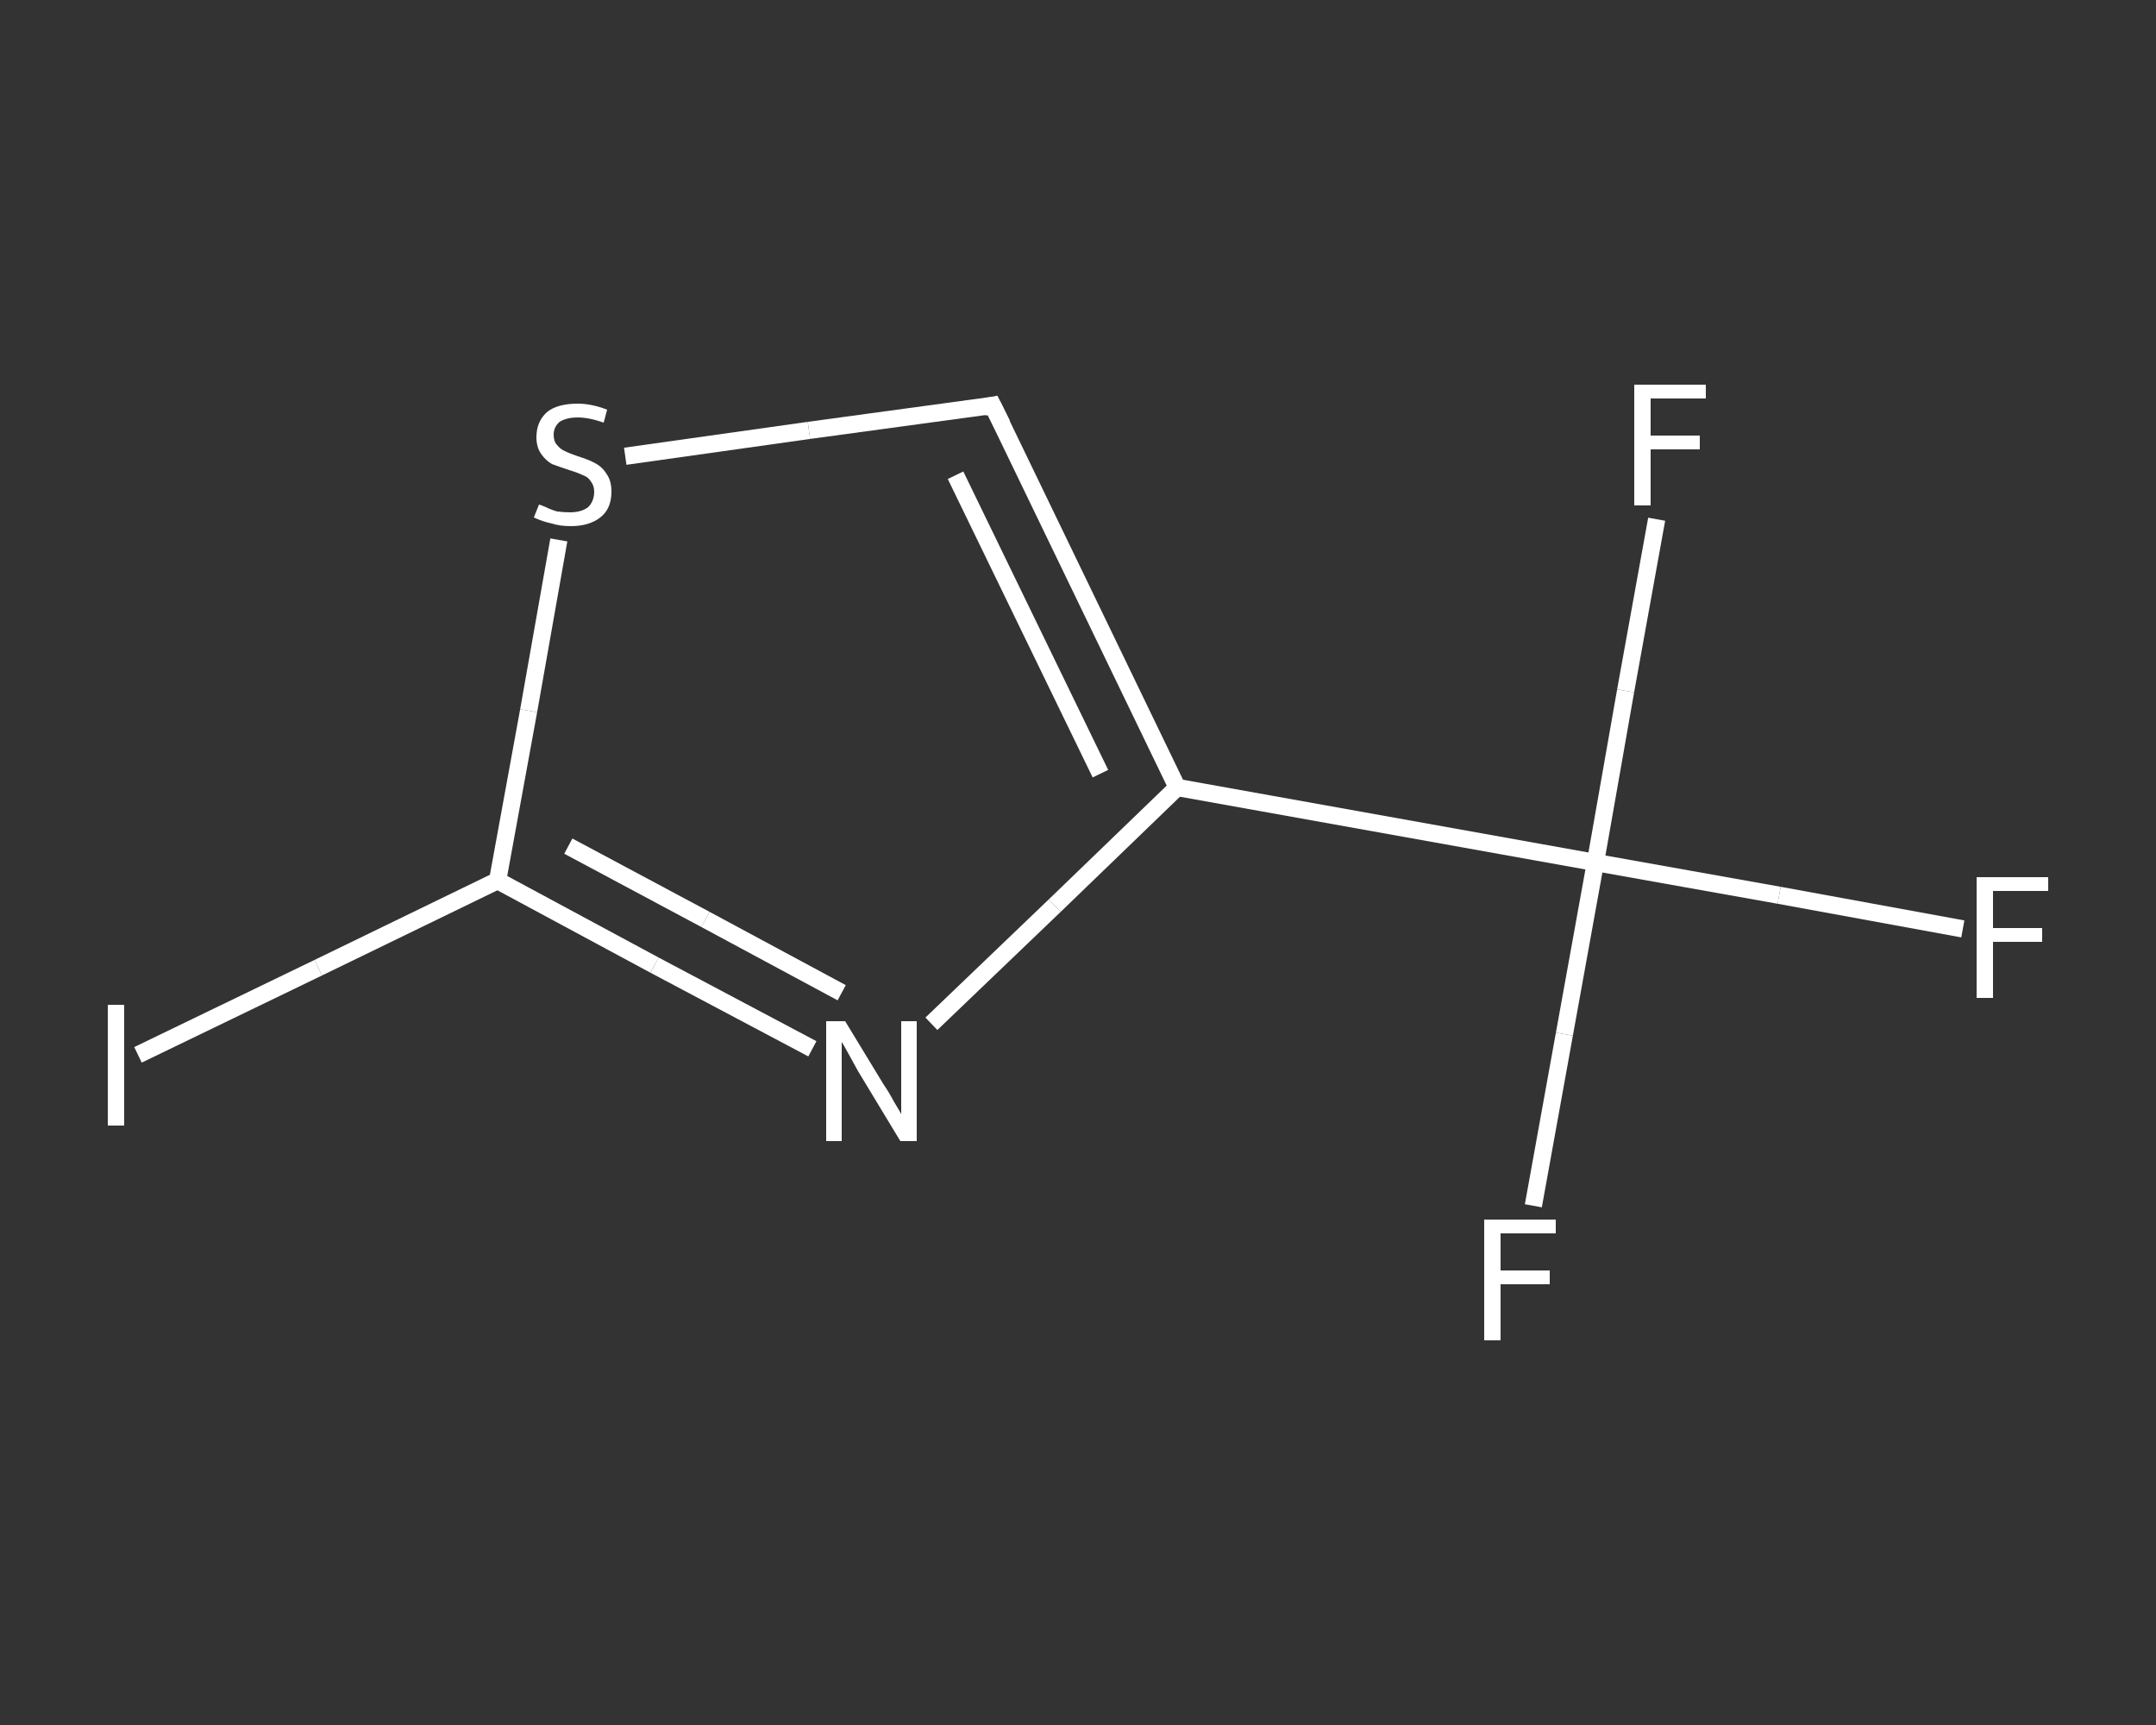 <?xml version='1.0' encoding='iso-8859-1'?>
<svg version='1.1' baseProfile='full'
              xmlns='http://www.w3.org/2000/svg'
                      xmlns:rdkit='http://www.rdkit.org/xml'
                      xmlns:xlink='http://www.w3.org/1999/xlink'
                  xml:space='preserve'
width='250px' height='200px' viewBox='0 0 250 200'>
<rect x="0" y="0" width="250" height="200" fill="#333333" stroke="none"/>
<!-- END OF HEADER -->
<rect style='opacity:1.0;fill:transparent;stroke:none' width='250.0' height='200.0' x='0.0' y='0.0'> </rect>
<path class='bond-0 atom-0 atom-1' d='M 227.6,107.7 L 206.3,103.8' style='fill:none;fill-rule:evenodd;stroke:#FFFFFF;stroke-width:2.0px;stroke-linecap:butt;stroke-linejoin:miter;stroke-opacity:1' />
<path class='bond-0 atom-0 atom-1' d='M 206.3,103.8 L 185.0,100.0' style='fill:none;fill-rule:evenodd;stroke:#FFFFFF;stroke-width:2.0px;stroke-linecap:butt;stroke-linejoin:miter;stroke-opacity:1' />
<path class='bond-1 atom-1 atom-2' d='M 185.0,100.0 L 181.4,119.9' style='fill:none;fill-rule:evenodd;stroke:#FFFFFF;stroke-width:2.0px;stroke-linecap:butt;stroke-linejoin:miter;stroke-opacity:1' />
<path class='bond-1 atom-1 atom-2' d='M 181.4,119.9 L 177.8,139.8' style='fill:none;fill-rule:evenodd;stroke:#FFFFFF;stroke-width:2.0px;stroke-linecap:butt;stroke-linejoin:miter;stroke-opacity:1' />
<path class='bond-2 atom-1 atom-3' d='M 185.0,100.0 L 188.5,80.1' style='fill:none;fill-rule:evenodd;stroke:#FFFFFF;stroke-width:2.0px;stroke-linecap:butt;stroke-linejoin:miter;stroke-opacity:1' />
<path class='bond-2 atom-1 atom-3' d='M 188.5,80.1 L 192.1,60.2' style='fill:none;fill-rule:evenodd;stroke:#FFFFFF;stroke-width:2.0px;stroke-linecap:butt;stroke-linejoin:miter;stroke-opacity:1' />
<path class='bond-3 atom-1 atom-4' d='M 185.0,100.0 L 136.5,91.3' style='fill:none;fill-rule:evenodd;stroke:#FFFFFF;stroke-width:2.0px;stroke-linecap:butt;stroke-linejoin:miter;stroke-opacity:1' />
<path class='bond-4 atom-4 atom-5' d='M 136.5,91.3 L 115.1,47.0' style='fill:none;fill-rule:evenodd;stroke:#FFFFFF;stroke-width:2.0px;stroke-linecap:butt;stroke-linejoin:miter;stroke-opacity:1' />
<path class='bond-4 atom-4 atom-5' d='M 127.6,89.7 L 110.8,55.1' style='fill:none;fill-rule:evenodd;stroke:#FFFFFF;stroke-width:2.0px;stroke-linecap:butt;stroke-linejoin:miter;stroke-opacity:1' />
<path class='bond-5 atom-5 atom-6' d='M 115.1,47.0 L 93.8,49.9' style='fill:none;fill-rule:evenodd;stroke:#FFFFFF;stroke-width:2.0px;stroke-linecap:butt;stroke-linejoin:miter;stroke-opacity:1' />
<path class='bond-5 atom-5 atom-6' d='M 93.8,49.9 L 72.5,52.9' style='fill:none;fill-rule:evenodd;stroke:#FFFFFF;stroke-width:2.0px;stroke-linecap:butt;stroke-linejoin:miter;stroke-opacity:1' />
<path class='bond-6 atom-6 atom-7' d='M 64.8,62.6 L 61.3,82.4' style='fill:none;fill-rule:evenodd;stroke:#FFFFFF;stroke-width:2.0px;stroke-linecap:butt;stroke-linejoin:miter;stroke-opacity:1' />
<path class='bond-6 atom-6 atom-7' d='M 61.3,82.4 L 57.7,102.1' style='fill:none;fill-rule:evenodd;stroke:#FFFFFF;stroke-width:2.0px;stroke-linecap:butt;stroke-linejoin:miter;stroke-opacity:1' />
<path class='bond-7 atom-7 atom-8' d='M 57.7,102.1 L 36.9,112.2' style='fill:none;fill-rule:evenodd;stroke:#FFFFFF;stroke-width:2.0px;stroke-linecap:butt;stroke-linejoin:miter;stroke-opacity:1' />
<path class='bond-7 atom-7 atom-8' d='M 36.9,112.2 L 16.0,122.3' style='fill:none;fill-rule:evenodd;stroke:#FFFFFF;stroke-width:2.0px;stroke-linecap:butt;stroke-linejoin:miter;stroke-opacity:1' />
<path class='bond-8 atom-7 atom-9' d='M 57.7,102.1 L 75.9,111.9' style='fill:none;fill-rule:evenodd;stroke:#FFFFFF;stroke-width:2.0px;stroke-linecap:butt;stroke-linejoin:miter;stroke-opacity:1' />
<path class='bond-8 atom-7 atom-9' d='M 75.9,111.9 L 94.2,121.6' style='fill:none;fill-rule:evenodd;stroke:#FFFFFF;stroke-width:2.0px;stroke-linecap:butt;stroke-linejoin:miter;stroke-opacity:1' />
<path class='bond-8 atom-7 atom-9' d='M 65.9,98.1 L 81.8,106.6' style='fill:none;fill-rule:evenodd;stroke:#FFFFFF;stroke-width:2.0px;stroke-linecap:butt;stroke-linejoin:miter;stroke-opacity:1' />
<path class='bond-8 atom-7 atom-9' d='M 81.8,106.6 L 97.6,115.1' style='fill:none;fill-rule:evenodd;stroke:#FFFFFF;stroke-width:2.0px;stroke-linecap:butt;stroke-linejoin:miter;stroke-opacity:1' />
<path class='bond-9 atom-9 atom-4' d='M 108.0,118.7 L 122.3,105.0' style='fill:none;fill-rule:evenodd;stroke:#FFFFFF;stroke-width:2.0px;stroke-linecap:butt;stroke-linejoin:miter;stroke-opacity:1' />
<path class='bond-9 atom-9 atom-4' d='M 122.3,105.0 L 136.5,91.3' style='fill:none;fill-rule:evenodd;stroke:#FFFFFF;stroke-width:2.0px;stroke-linecap:butt;stroke-linejoin:miter;stroke-opacity:1' />
<path d='M 116.2,49.2 L 115.1,47.0 L 114.1,47.2' style='fill:none;stroke:#FFFFFF;stroke-width:2.0px;stroke-linecap:butt;stroke-linejoin:miter;stroke-opacity:1;' />
<path class='atom-0' d='M 229.2 101.7
L 237.5 101.7
L 237.5 103.3
L 231.1 103.3
L 231.1 107.6
L 236.8 107.6
L 236.8 109.2
L 231.1 109.2
L 231.1 115.7
L 229.2 115.7
L 229.2 101.7
' fill='#FFFFFF'/>
<path class='atom-2' d='M 172.1 141.4
L 180.4 141.4
L 180.4 143.0
L 174.0 143.0
L 174.0 147.3
L 179.7 147.3
L 179.7 148.9
L 174.0 148.9
L 174.0 155.4
L 172.1 155.4
L 172.1 141.4
' fill='#FFFFFF'/>
<path class='atom-3' d='M 189.5 44.6
L 197.8 44.6
L 197.8 46.2
L 191.4 46.2
L 191.4 50.5
L 197.1 50.5
L 197.1 52.1
L 191.4 52.1
L 191.4 58.6
L 189.5 58.6
L 189.5 44.6
' fill='#FFFFFF'/>
<path class='atom-6' d='M 62.5 58.5
Q 62.6 58.5, 63.3 58.8
Q 63.9 59.1, 64.6 59.3
Q 65.4 59.4, 66.1 59.4
Q 67.4 59.4, 68.2 58.8
Q 68.9 58.1, 68.9 57.0
Q 68.9 56.3, 68.5 55.8
Q 68.2 55.3, 67.6 55.1
Q 67.0 54.8, 66.0 54.5
Q 64.8 54.1, 64.0 53.8
Q 63.3 53.4, 62.8 52.7
Q 62.2 51.9, 62.2 50.7
Q 62.2 48.9, 63.4 47.8
Q 64.6 46.8, 67.0 46.8
Q 68.6 46.8, 70.4 47.5
L 70.0 49.0
Q 68.3 48.4, 67.0 48.4
Q 65.7 48.4, 64.9 48.9
Q 64.2 49.5, 64.2 50.4
Q 64.2 51.2, 64.6 51.6
Q 65.0 52.1, 65.5 52.3
Q 66.1 52.6, 67.0 52.9
Q 68.3 53.3, 69.0 53.7
Q 69.8 54.1, 70.3 54.9
Q 70.9 55.7, 70.9 57.0
Q 70.9 59.0, 69.6 60.0
Q 68.3 61.0, 66.2 61.0
Q 64.9 61.0, 64.0 60.7
Q 63.0 60.5, 61.9 60.0
L 62.5 58.5
' fill='#FFFFFF'/>
<path class='atom-8' d='M 12.5 116.5
L 14.4 116.5
L 14.4 130.5
L 12.5 130.5
L 12.5 116.5
' fill='#FFFFFF'/>
<path class='atom-9' d='M 98.0 118.4
L 102.5 125.8
Q 103.0 126.5, 103.7 127.8
Q 104.5 129.1, 104.5 129.2
L 104.5 118.4
L 106.3 118.4
L 106.3 132.3
L 104.4 132.3
L 99.5 124.2
Q 99.0 123.3, 98.4 122.2
Q 97.8 121.1, 97.6 120.8
L 97.6 132.3
L 95.8 132.3
L 95.8 118.4
L 98.0 118.4
' fill='#FFFFFF'/>
</svg>
